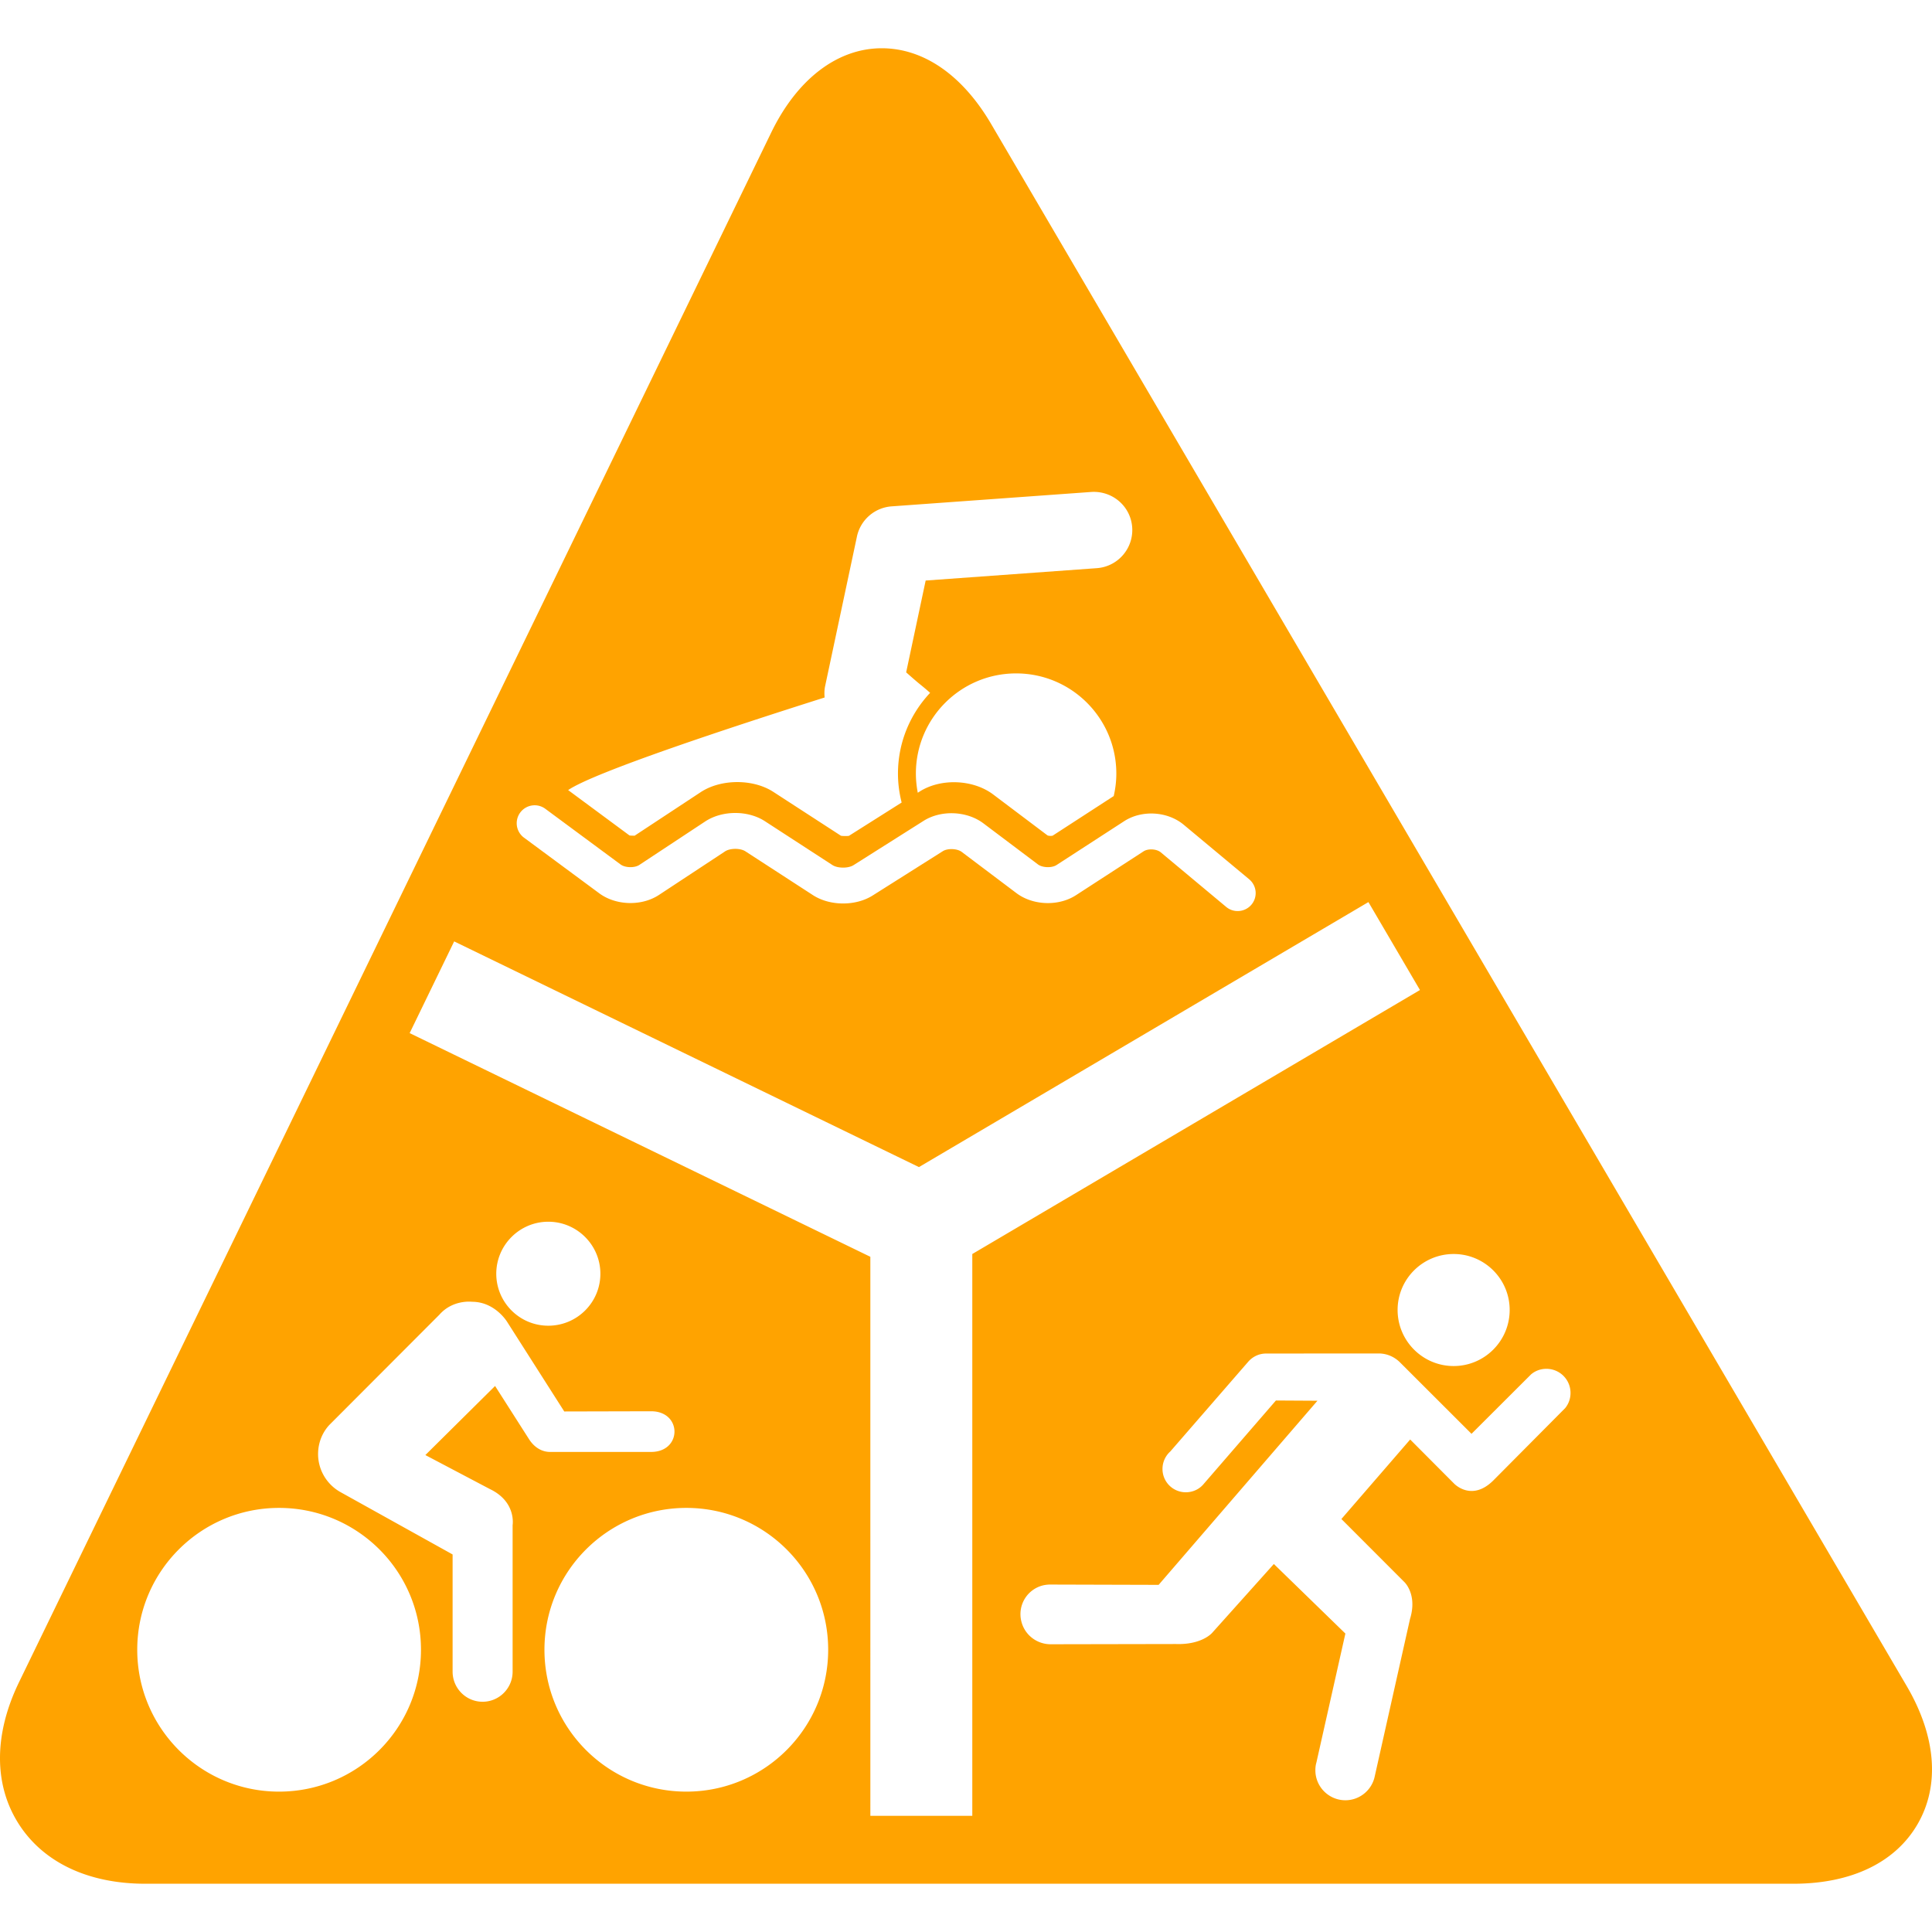 <svg xmlns="http://www.w3.org/2000/svg" version="1.1" xmlns:xlink="http://www.w3.org/1999/xlink" width="512" height="512" x="0" y="0" viewBox="0 0 543.707 543.707" style="enable-background:new 0 0 512 512" xml:space="preserve"><g><path d="M278.93 34.895c-8.062-13.741-18.992-21.315-30.792-21.315-12.451 0-23.792 8.654-31.107 23.734L5.365 473.383c-7.066 14.555-7.153 28.65-.258 39.656 6.904 11.016 19.613 17.088 35.802 17.088h463.78c16.344 0 28.783-5.996 35.029-16.896 6.244-10.893 5.125-24.652-3.137-38.758L278.93 34.895zM142.721 372.002l16.074 25.217 24.433-.059c8.778 0 8.778 11.447 0 11.447h-28.286c-2.132.047-4.427-1.004-6.101-3.652l-9.515-14.908-19.622 19.439 18.188 9.582c7.478 3.586 6.369 10.146 6.369 10.146v41.223c0 4.668-3.777 8.473-8.454 8.473-4.667 0-8.434-3.814-8.434-8.473v-32.98L95.836 419.92c-3.758-2.084-6.321-6.131-6.321-10.711 0-3.145 1.167-6.033 3.156-8.186l30.973-31.029c3.815-4.342 9.189-3.645 9.189-3.645 6.484-.007 9.888 5.653 9.888 5.653zm-3.06-13.541c0-8.07 6.579-14.641 14.649-14.641 8.081 0 14.65 6.58 14.65 14.641 0 8.08-6.569 14.621-14.65 14.621-8.07.01-14.64-6.541-14.649-14.621zm53.502 65.896c22.013 0 39.904 17.834 39.904 39.912 0 22.07-17.891 39.934-39.904 39.934-22.042 0-39.942-17.844-39.942-39.934.009-22.078 17.901-39.912 39.942-39.912zm-74.692 39.913c0 22.07-17.873 39.934-39.952 39.934-21.994 0-39.895-17.854-39.895-39.934 0-22.061 17.901-39.912 39.895-39.912 22.07-.001 39.952 17.833 39.952 39.912zm-3.185-173.53 12.527-25.81 130.796 63.515 126.493-74.579 14.506 24.749-125.984 74.291v158.105h-28.688V353.689l-129.65-62.949zm191.833-152.293c5.957-.373 11.074 4.026 11.504 9.945.422 5.929-4.025 11.073-9.955 11.503l-48.166 3.481-5.489 25.838c.201.172 2.505 2.237 3.787 3.27a72.597 72.597 0 0 1 2.955 2.496c-5.604 5.958-9.046 13.933-9.046 22.74 0 2.811.373 5.518 1.033 8.128l-14.812 9.362c-.182.096-2.065.096-2.295-.029l-18.981-12.316c-5.728-3.729-14.803-3.682-20.493.086l-18.561 12.23c-.058 0-1.31 0-1.463-.077l-17.25-12.756c7.42-5.078 46.493-17.92 72.178-26.058-.096-1.052-.086-2.132.144-3.213l8.95-42.084a10.78 10.78 0 0 1 9.754-8.492l56.206-4.054zm7.039 79.264c0 2.18-.268 4.284-.736 6.321l-17.193 11.15s-.221.057-.594.057c-.439 0-.766-.095-.852-.143l-15.289-11.523c-5.613-4.227-14.66-4.609-20.627-.851l-.583.373a28.69 28.69 0 0 1-.535-5.384c0-15.577 12.632-28.2 28.208-28.2 15.578 0 28.201 12.632 28.201 28.2zm-139.508 25.57c1.271.947 3.92 1.014 5.25.143l18.561-12.25c4.781-3.146 12.001-3.184 16.801-.067l19.01 12.345c1.454.937 4.427.957 5.9.039l19.756-12.489c4.924-3.108 12.154-2.802 16.812.698l15.357 11.562c1.262.956 3.9 1.042 5.23.182l19.01-12.326c5.002-3.251 12.23-2.821 16.811 1.004l18.408 15.338a5.048 5.048 0 0 1 .641 7.114 5.07 5.07 0 0 1-3.893 1.817 5.001 5.001 0 0 1-3.232-1.167l-18.406-15.357c-1.168-.975-3.559-1.109-4.83-.287l-19.01 12.335c-4.916 3.194-12.145 2.936-16.811-.593l-15.348-11.561c-1.272-.976-3.969-1.081-5.336-.22l-19.756 12.479c-4.8 3.022-12.01 2.984-16.792-.105l-19.01-12.335c-1.435-.928-4.322-.918-5.738.028l-18.561 12.23c-4.887 3.232-12.125 3.031-16.83-.44l-21.181-15.663a5.045 5.045 0 0 1-1.062-7.057 5.045 5.045 0 0 1 7.067-1.062l21.182 15.665zm220.569 201.942s3.721 3.461 1.598 10.355l-9.936 44.322c-.785 3.824-4.199 6.732-8.262 6.732-4.648 0-8.445-3.787-8.445-8.443 0-.746.078-1.455.277-2.123l8.168-36.348-20.129-19.574-17.328 19.336s-2.82 3.432-10.252 3.184l-35.123.066c-3.93.049-7.496-2.609-8.395-6.598a8.332 8.332 0 0 1 6.311-10.012 9.301 9.301 0 0 1 2.143-.191l30.217.086 44.695-51.818-11.686-.068-20.291 23.447c-1.195 1.473-3.021 2.381-5.068 2.381a6.545 6.545 0 0 1-6.561-6.549 6.6 6.6 0 0 1 2.199-4.936l21.879-25.197c1.225-1.434 3.033-2.361 5.068-2.361l31.682-.02c2.324 0 4.398.947 5.928 2.43l20.207 20.186 16.734-16.705c1.156-1.004 2.686-1.588 4.34-1.588a6.776 6.776 0 0 1 6.789 6.779 6.712 6.712 0 0 1-1.51 4.285l-20.195 20.33c-6.121 6.109-11.035.928-11.035.928l-12.385-12.432-19.353 22.377 17.719 17.739zm-1.903-76.569c0-8.701 7.076-15.748 15.777-15.748 8.693 0 15.76 7.047 15.76 15.748 0 8.703-7.057 15.779-15.76 15.779-8.7.001-15.777-7.076-15.777-15.779z" fill="#ffa300" opacity="1" data-original="#000000"></path></g></svg>